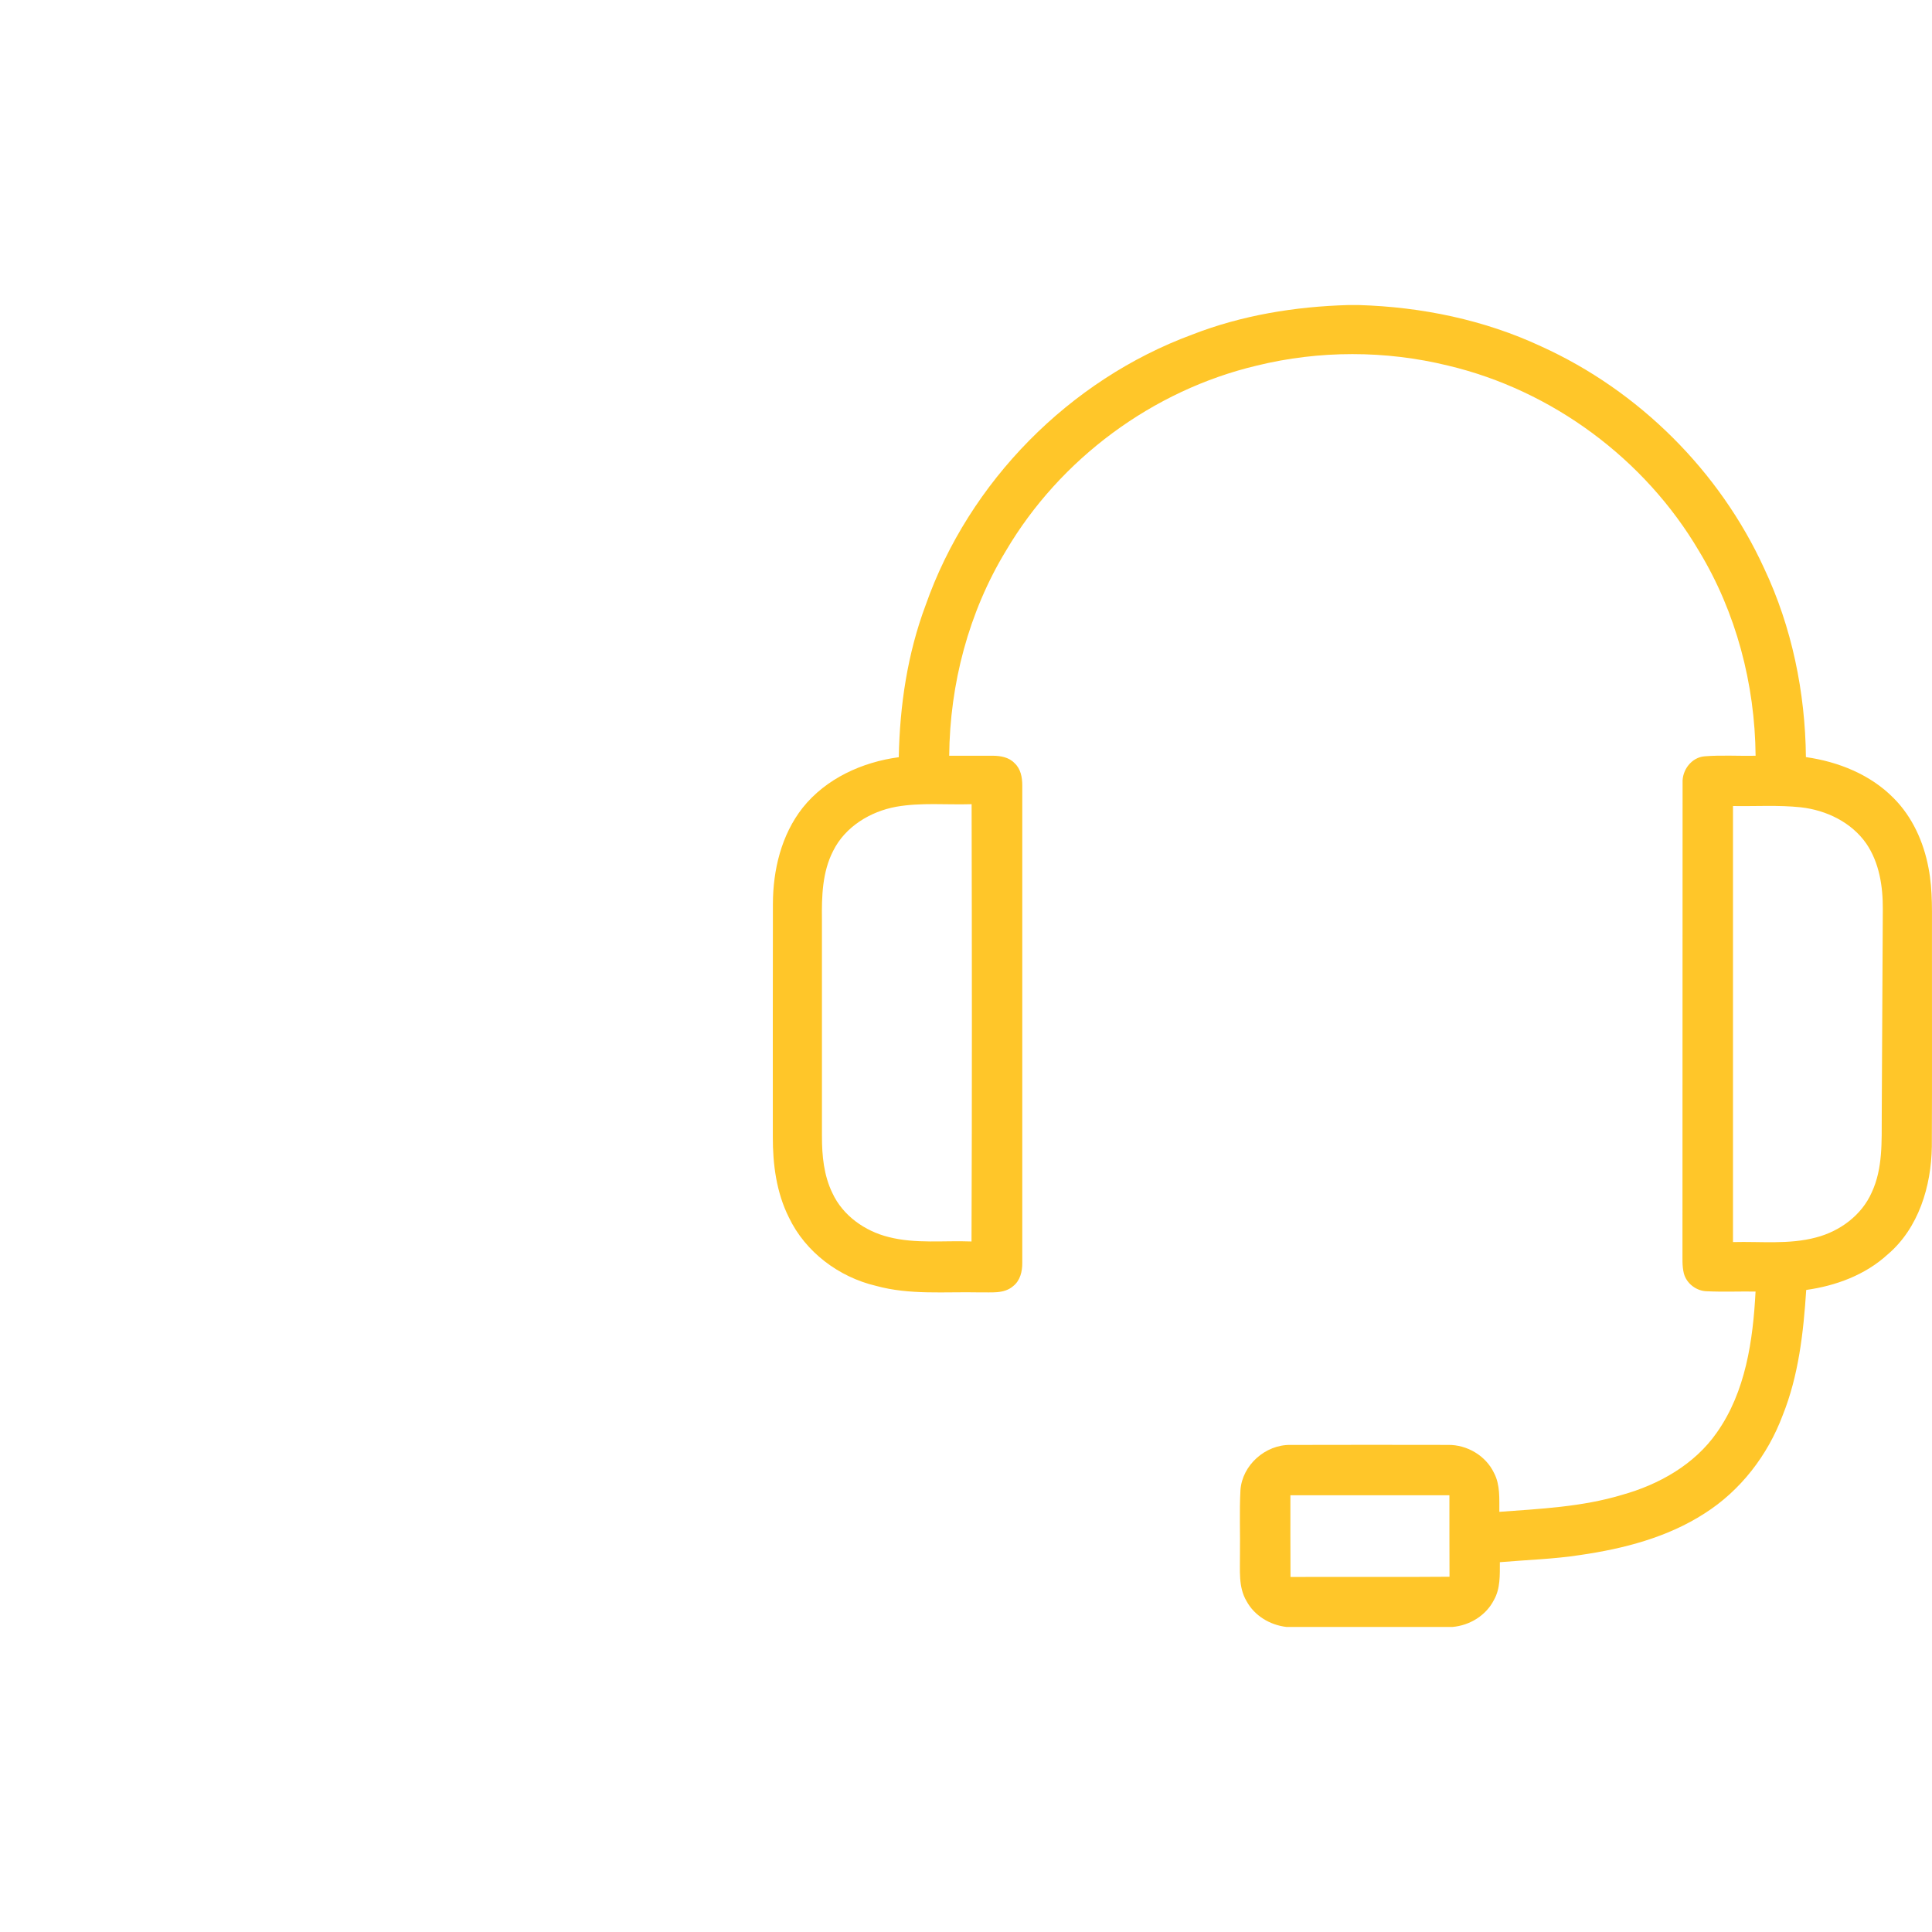 <svg width="95" height="95" viewBox="0 0 95 95" fill="none" xmlns="http://www.w3.org/2000/svg">
<path d="M66.287 15H66.82C69.904 15.093 72.988 15.727 75.788 17.035C80.592 19.215 84.558 23.164 86.748 27.951C88.112 30.843 88.767 34.039 88.8 37.228C90.398 37.456 91.974 38.085 93.118 39.249C94.037 40.17 94.589 41.405 94.827 42.671C95.05 43.803 94.989 44.961 94.998 46.107C94.994 49.532 95.008 52.958 94.992 56.382C94.964 58.324 94.344 60.392 92.817 61.686C91.721 62.691 90.272 63.226 88.815 63.429C88.679 65.521 88.442 67.642 87.653 69.605C86.921 71.555 85.588 73.294 83.818 74.417C81.988 75.599 79.832 76.155 77.696 76.464C76.39 76.666 75.065 76.702 73.751 76.816C73.748 77.442 73.781 78.111 73.458 78.676C73.07 79.438 72.266 79.928 71.42 80H63.257C62.449 79.907 61.681 79.449 61.292 78.725C60.885 78.039 60.98 77.212 60.971 76.45C60.988 75.392 60.938 74.332 60.995 73.275C61.08 72.043 62.224 71.028 63.457 71.05C66.04 71.042 68.623 71.045 71.205 71.049C72.14 71.036 73.061 71.581 73.463 72.427C73.774 73.016 73.72 73.698 73.725 74.34C75.744 74.191 77.79 74.097 79.742 73.51C81.565 73.005 83.32 72.019 84.418 70.444C85.84 68.432 86.198 65.907 86.324 63.508C85.53 63.496 84.734 63.532 83.94 63.494C83.422 63.489 82.932 63.119 82.799 62.618C82.704 62.242 82.736 61.851 82.73 61.469C82.738 53.81 82.727 46.152 82.736 38.494C82.706 37.867 83.174 37.241 83.819 37.189C84.652 37.122 85.49 37.18 86.326 37.161C86.294 33.638 85.37 30.111 83.539 27.09C80.875 22.565 76.321 19.189 71.198 17.976C68.127 17.224 64.87 17.224 61.799 17.977C56.679 19.189 52.127 22.563 49.464 27.083C47.629 30.106 46.705 33.635 46.674 37.161C47.383 37.165 48.094 37.156 48.803 37.161C49.191 37.161 49.613 37.231 49.889 37.528C50.19 37.802 50.266 38.222 50.267 38.611C50.266 46.44 50.266 54.269 50.267 62.1C50.271 62.516 50.166 62.969 49.82 63.24C49.368 63.637 48.721 63.534 48.166 63.549C46.469 63.511 44.731 63.685 43.075 63.228C41.248 62.798 39.602 61.564 38.791 59.863C38.175 58.635 37.996 57.244 38.001 55.885C38.002 52.074 37.996 48.262 38.005 44.449C38.009 42.779 38.419 41.052 39.469 39.719C40.617 38.279 42.395 37.474 44.195 37.233C44.242 34.689 44.623 32.134 45.52 29.744C47.65 23.689 52.581 18.684 58.618 16.454C61.058 15.502 63.675 15.075 66.287 15ZM44.071 39.669C42.791 39.901 41.555 40.655 40.968 41.84C40.433 42.879 40.402 44.076 40.416 45.219C40.418 48.773 40.416 52.328 40.417 55.883C40.416 56.828 40.51 57.803 40.931 58.666C41.442 59.774 42.532 60.542 43.703 60.829C45.033 61.168 46.416 60.993 47.771 61.046C47.799 53.879 47.791 46.71 47.776 39.543C46.541 39.582 45.293 39.454 44.071 39.669ZM85.214 39.634C85.213 46.781 85.211 53.928 85.214 61.075C86.575 61.037 87.966 61.205 89.298 60.848C90.469 60.546 91.547 59.752 92.038 58.63C92.586 57.454 92.522 56.129 92.529 54.865C92.547 51.481 92.566 48.098 92.581 44.713C92.589 43.594 92.412 42.422 91.767 41.477C91.037 40.431 89.801 39.837 88.553 39.697C87.444 39.578 86.326 39.654 85.214 39.634ZM63.451 73.525C63.453 74.865 63.446 76.204 63.456 77.543C66.063 77.531 68.668 77.554 71.275 77.532C71.265 76.197 71.275 74.861 71.27 73.525C68.663 73.525 66.058 73.524 63.451 73.525Z" fill="#FFC629"/>
</svg>

